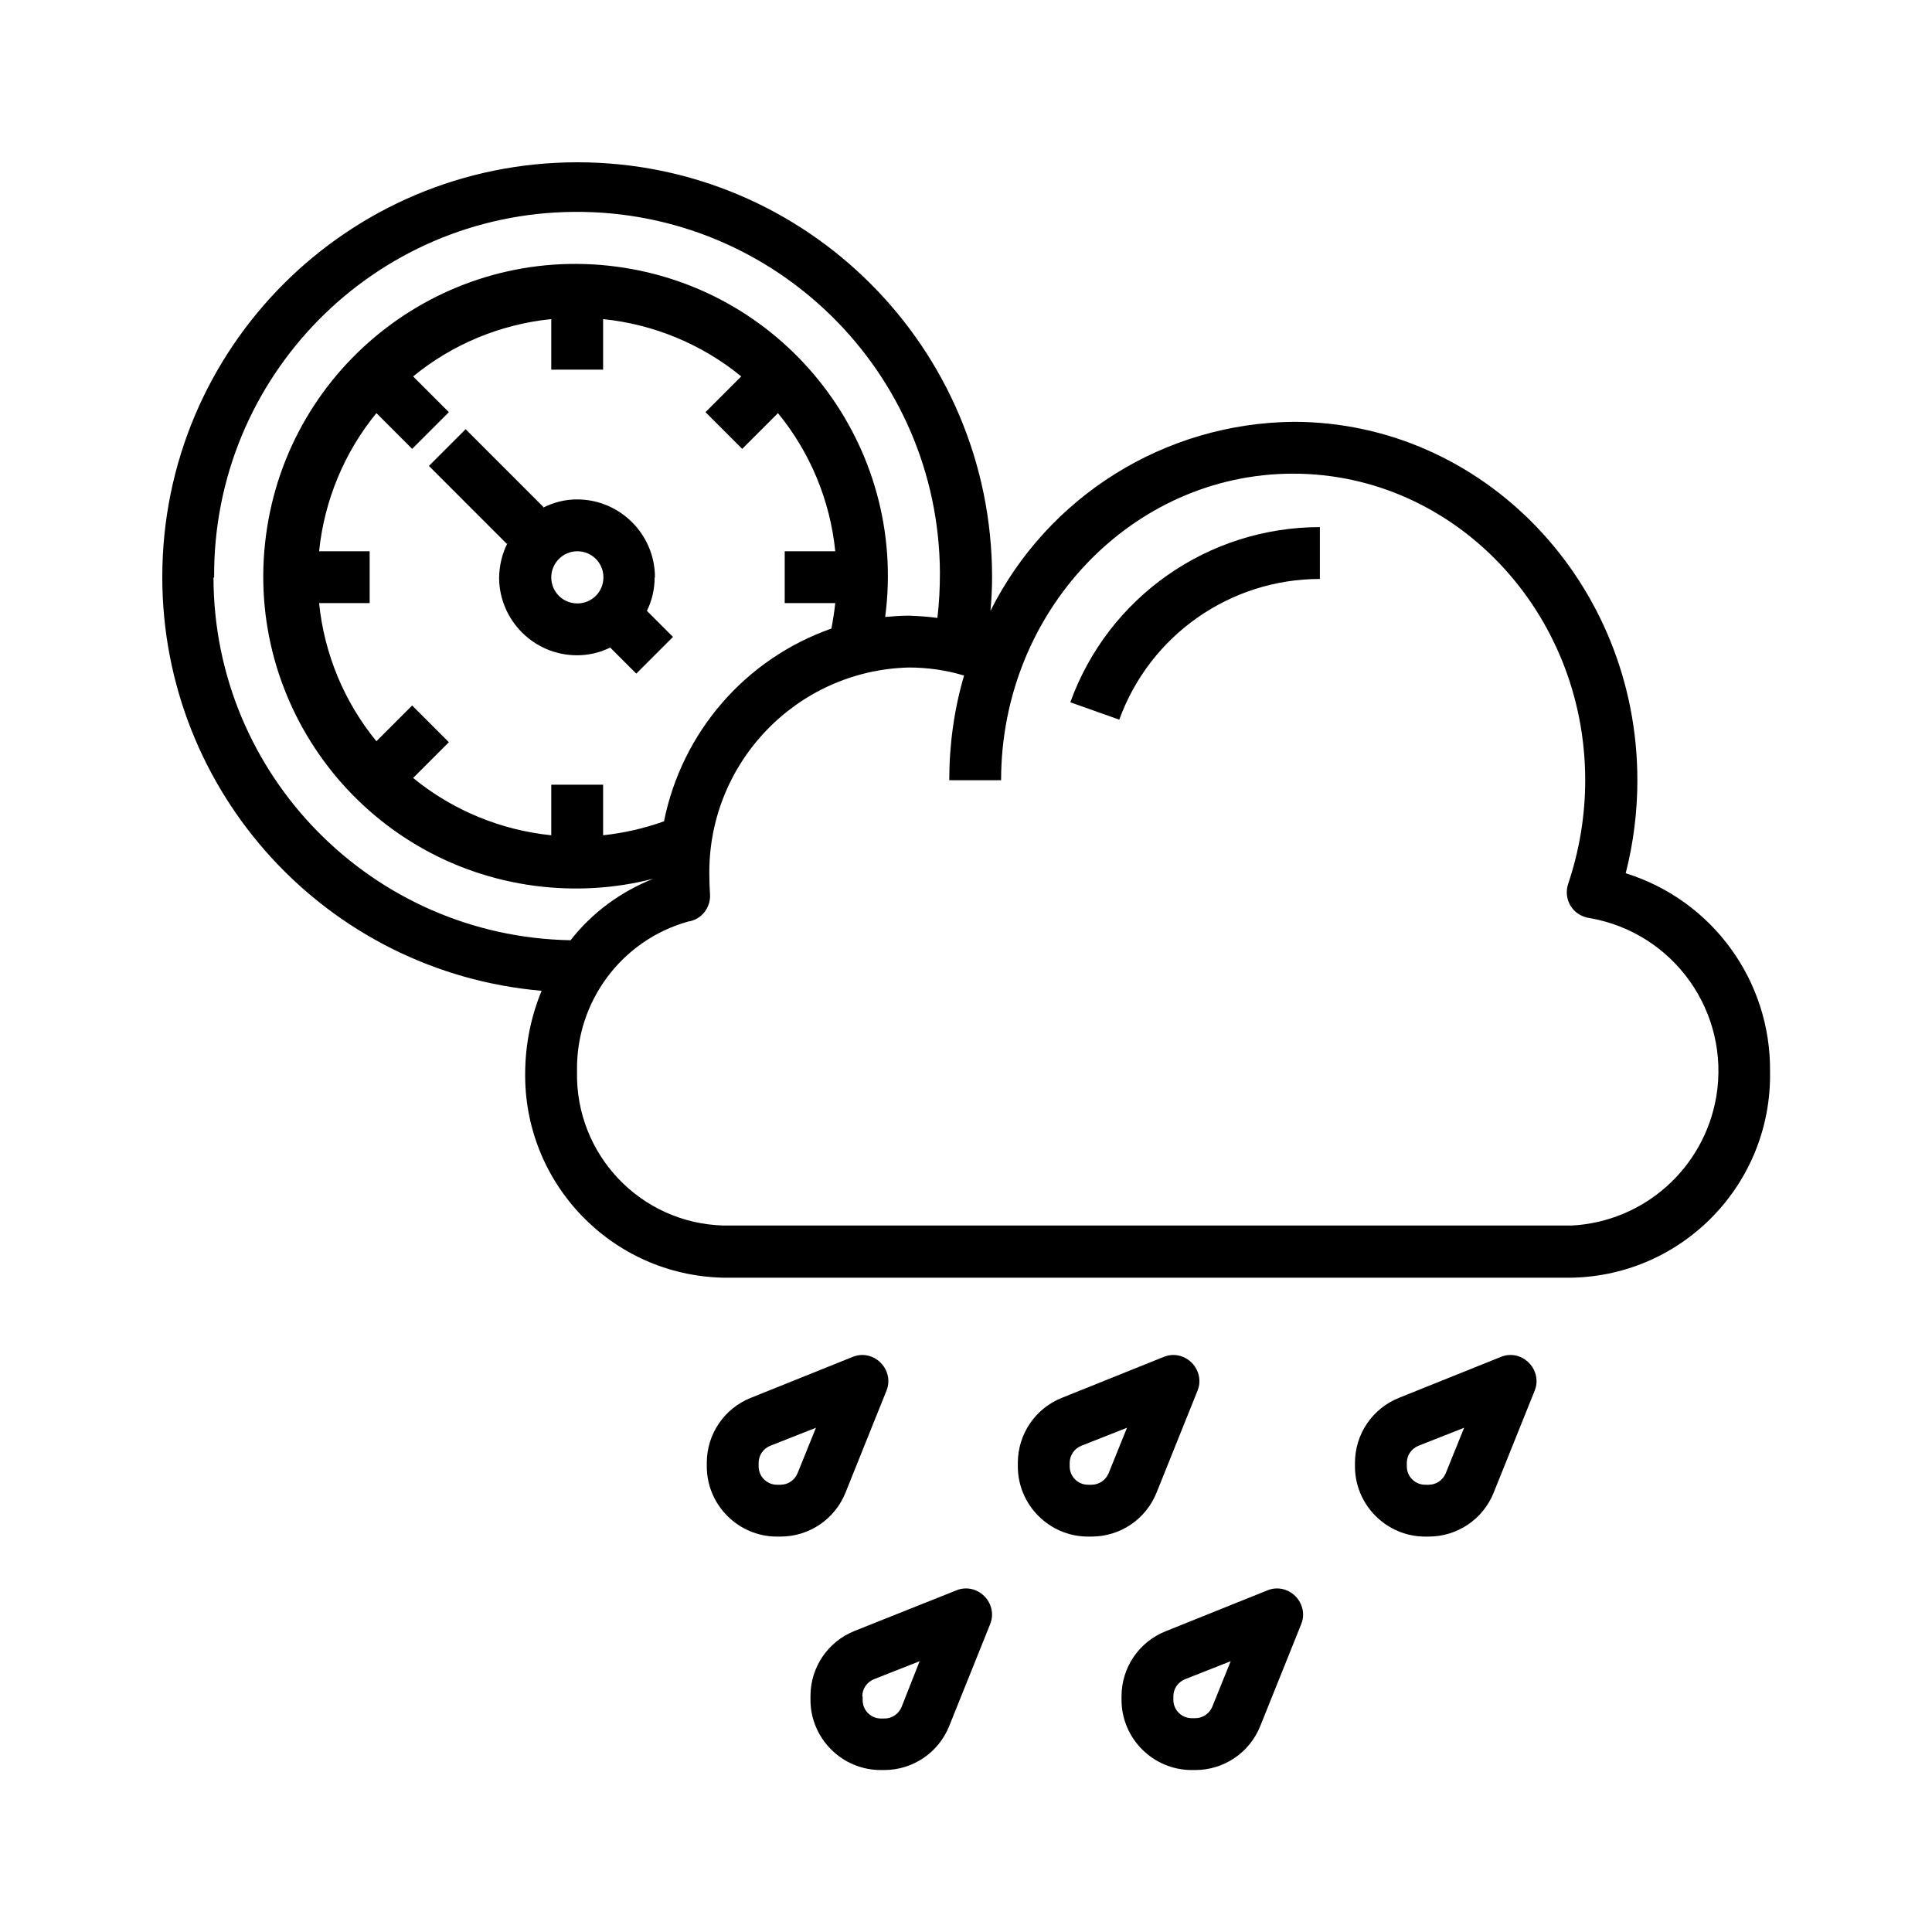 <?xml version="1.0" encoding="UTF-8"?>
<svg id="Camada_1" xmlns="http://www.w3.org/2000/svg" version="1.1" viewBox="0 0 60 60">
  <!-- Generator: Adobe Illustrator 29.5.0, SVG Export Plug-In . SVG Version: 2.1.0 Build 137)  -->
  <path d="M50.49,27.11c.24-.94.36-1.91.36-2.88,0-6.14-4.79-11.13-10.68-11.13-3.99.04-7.62,2.3-9.41,5.87.03-.34.05-.69.05-1.04,0-7.12-5.76-12.89-12.88-12.89-7.12,0-12.89,5.76-12.89,12.88,0,6.69,5.11,12.27,11.78,12.85-.33.8-.5,1.65-.51,2.51-.06,3.47,2.69,6.33,6.16,6.4h26.34c3.47-.07,6.22-2.93,6.16-6.4.03-2.82-1.79-5.32-4.48-6.16ZM6.65,17.93c-.04-6.23,4.97-11.31,11.19-11.35,6.23-.04,11.31,4.97,11.35,11.19,0,.48-.02.95-.08,1.42-.29-.04-.59-.06-.89-.07-.25,0-.49.02-.73.04.7-5.31-3.04-10.18-8.35-10.88-5.31-.7-10.18,3.04-10.88,8.35-.7,5.31,3.04,10.18,8.35,10.88,1.23.16,2.48.09,3.68-.22-1.01.4-1.9,1.05-2.57,1.91-6.15-.11-11.08-5.12-11.09-11.26ZM20.61,25.51c-.61.22-1.24.36-1.88.43v-1.57h-1.61v1.57c-1.57-.16-3.07-.78-4.29-1.78l1.11-1.11-1.14-1.14-1.11,1.11c-1-1.22-1.62-2.71-1.78-4.29h1.57v-1.61h-1.57c.16-1.57.78-3.07,1.78-4.29l1.11,1.11,1.14-1.14-1.11-1.11c1.22-1,2.71-1.62,4.29-1.78v1.57h1.61v-1.57c1.57.16,3.07.78,4.29,1.78l-1.11,1.11,1.14,1.14,1.11-1.11c1,1.22,1.62,2.71,1.78,4.29h-1.57v1.61h1.57c-.03.27-.07.53-.12.79-2.67.94-4.64,3.21-5.2,5.99ZM48.81,38.06h-26.34c-2.58-.07-4.61-2.21-4.55-4.79-.04-2.16,1.38-4.07,3.45-4.65.42-.06.71-.44.68-.86-.01-.17-.02-.34-.02-.52-.08-3.51,2.69-6.42,6.19-6.51.58,0,1.16.08,1.72.25-.31,1.05-.46,2.15-.46,3.25h1.61c0-5.25,4.07-9.52,9.07-9.52s9.07,4.27,9.07,9.52c0,1.1-.18,2.18-.53,3.22-.14.42.08.88.5,1.02.05.02.1.03.16.04,2.62.45,4.38,2.93,3.94,5.55-.38,2.22-2.24,3.88-4.49,4Z"/>
  <path d="M33.24,21.81l1.52.54c.95-2.62,3.44-4.37,6.23-4.37v-1.61c-3.47,0-6.57,2.17-7.75,5.44Z"/>
  <path d="M20.34,17.93c0-1.33-1.08-2.42-2.42-2.42-.37,0-.73.09-1.06.26l.02-.02-2.42-2.42-1.14,1.14,2.42,2.42.02-.02c-.17.33-.25.69-.26,1.06,0,1.33,1.08,2.42,2.42,2.42.36,0,.71-.08,1.03-.24l.81.81,1.14-1.14-.81-.81c.16-.32.24-.68.24-1.03ZM17.12,17.93c0-.44.36-.81.81-.81s.81.36.81.81-.36.81-.81.81-.81-.36-.81-.81Z"/>
  <path d="M36.14,42.14l-3.16,1.27c-.83.33-1.37,1.13-1.37,2.02v.11c0,1.2.98,2.18,2.18,2.18h.11c.89,0,1.69-.54,2.02-1.37l1.27-3.16c.17-.41-.04-.88-.45-1.05-.19-.08-.41-.08-.6,0h0ZM34.43,45.75c-.09.22-.3.36-.53.36h-.11c-.31,0-.57-.25-.57-.57h0v-.11c0-.23.14-.44.36-.53l1.42-.56-.57,1.41Z"/>
  <path d="M25.17,52.68v.11c0,1.2.98,2.18,2.18,2.18h.11c.89,0,1.69-.54,2.02-1.37l1.27-3.16c.17-.41-.04-.88-.45-1.05-.19-.08-.41-.08-.6,0l-3.16,1.26c-.83.33-1.37,1.13-1.37,2.02ZM26.78,52.68c0-.23.14-.44.36-.53l1.42-.56-.56,1.42c-.09.22-.3.36-.53.36h-.11c-.31,0-.57-.25-.57-.57,0,0,0,0,0,0v-.11Z"/>
  <path d="M26.48,42.14l-3.16,1.27c-.83.33-1.37,1.13-1.37,2.02v.11c0,1.2.98,2.18,2.18,2.18h.11c.89,0,1.69-.54,2.02-1.37l1.27-3.16c.17-.41-.04-.88-.45-1.05-.19-.08-.41-.08-.6,0h0ZM24.77,45.75c-.09.22-.3.36-.53.36h-.11c-.31,0-.57-.25-.57-.57h0v-.11c0-.23.14-.44.36-.53l1.42-.56-.57,1.41Z"/>
  <path d="M46.61,42.14l-3.16,1.27c-.83.33-1.37,1.13-1.37,2.02v.11c0,1.2.98,2.18,2.18,2.18h.11c.89,0,1.69-.54,2.02-1.37l1.27-3.16c.17-.41-.04-.88-.45-1.05-.19-.08-.41-.08-.6,0h0ZM44.9,45.75c-.09.22-.3.36-.53.36h-.11c-.31,0-.57-.25-.57-.57h0v-.11c0-.23.14-.44.36-.53l1.42-.56-.57,1.41Z"/>
  <path d="M39.36,49.39l-3.16,1.27c-.83.33-1.37,1.13-1.37,2.02v.11c0,1.2.98,2.18,2.18,2.18h.11c.89,0,1.69-.54,2.02-1.37l1.27-3.16c.17-.41-.04-.88-.45-1.05-.19-.08-.41-.08-.6,0h0ZM37.65,53c-.09.22-.3.36-.53.36h-.11c-.31,0-.57-.25-.57-.57h0v-.11c0-.23.14-.44.36-.53l1.42-.56-.57,1.41Z"/>
</svg>